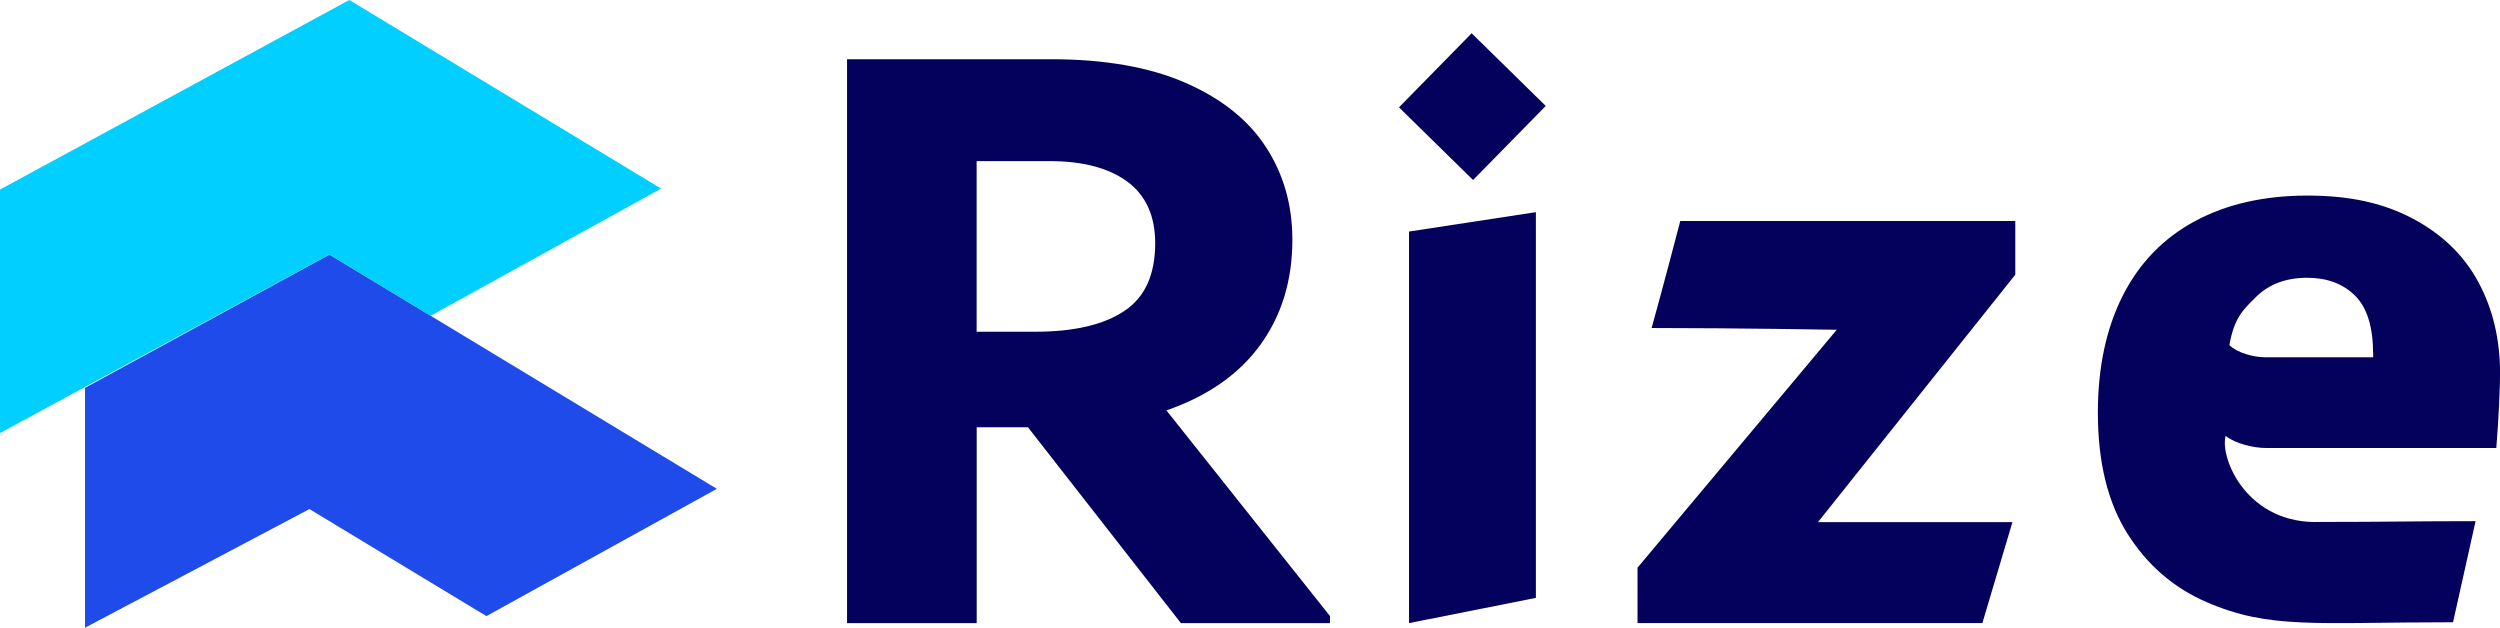 <?xml version="1.0" encoding="UTF-8"?>
<svg id="Layer_1" xmlns="http://www.w3.org/2000/svg" version="1.1" viewBox="0 0 411.49 103.32">
  <!-- Generator: Adobe Illustrator 29.7.1, SVG Export Plug-In . SVG Version: 2.1.1 Build 8)  -->
  <defs>
    <style>
      .st0 {
        fill: #00cfff;
      }

      .st1 {
        fill: #04015c;
      }

      .st2 {
        fill: #1f4bea;
      }
    </style>
  </defs>
  <g>
    <g>
      <path class="st1" d="M218.91,101.38v1.18h-24.54l-25.17-32.23h-8.44v32.23h-21.34V9.75h33.56c8.87,0,16.26,1.3,22.19,3.9,5.93,2.6,10.34,6.13,13.22,10.59,2.89,4.46,4.33,9.53,4.33,15.22,0,6.67-1.75,12.42-5.26,17.28-3.51,4.85-8.66,8.45-15.47,10.81l26.91,33.84ZM160.76,54.6h9.64c6.32,0,11.19-1.12,14.61-3.38,3.42-2.25,5.13-5.98,5.13-11.17,0-4.51-1.53-7.89-4.58-10.15-3.05-2.25-7.32-3.38-12.8-3.38h-12.01v28.08Z"/>
      <path class="st1" d="M231.92,102.56V38.11l20.88-3.19v63.49l-20.88,4.15Z"/>
      <path class="st1" d="M331.71,36.39v8.82l-32.48,40.73h32.01l-4.95,16.62c-19.54,0-56.76,0-56.76,0v-9.12l32.79-39.16s-16.33-.29-30.47-.29c1.96-7,4.71-17.61,4.71-17.61h55.14Z"/>
      <path class="st1" d="M410.87,73.74h-37.87c-2.06,0-5.07-.71-6.67-2h0c-.99,3.64,3.5,14.72,15.72,14.17,10.84,0,15.12-.13,25.42-.13l-3.71,16.64c-22.72,0-30.19,1.19-40.6-3.33-5.41-2.35-9.74-6.1-12.99-11.25-3.25-5.15-4.87-11.79-4.87-19.92,0-7.45,1.37-13.87,4.1-19.26,2.73-5.39,6.7-9.48,11.91-12.28,5.2-2.79,11.37-4.19,18.48-4.19s12.6,1.27,17.4,3.82c4.79,2.55,8.38,6.03,10.75,10.44,2.37,4.41,3.56,9.41,3.56,15,0,1.96-.21,7.39-.62,12.29ZM371.34,48.87c-2.13,2.11-3.6,3.42-4.39,7.93h0c1.27,1.28,4.01,2,5.81,2h17.85s0-.44,0-.44c0-4.51-.99-7.74-2.98-9.7-1.98-1.96-4.61-2.94-7.89-2.94-3.47,0-6.28,1.05-8.41,3.16Z"/>
    </g>
    <rect class="st1" x="233.82" y="9.03" width="17.08" height="17.08" transform="translate(60.08 178.26) rotate(-45.55)"/>
  </g>
  <g>
    <polygon class="st2" points="54.22 41.9 13.99 63.84 13.99 103.32 50.93 83.79 80.06 101.41 117.99 80.46 54.22 41.9"/>
    <polygon class="st0" points="57.49 0 0 31.2 0 71.28 54.22 41.9 70.87 51.98 108.81 31.04 57.49 0"/>
  </g>
</svg>